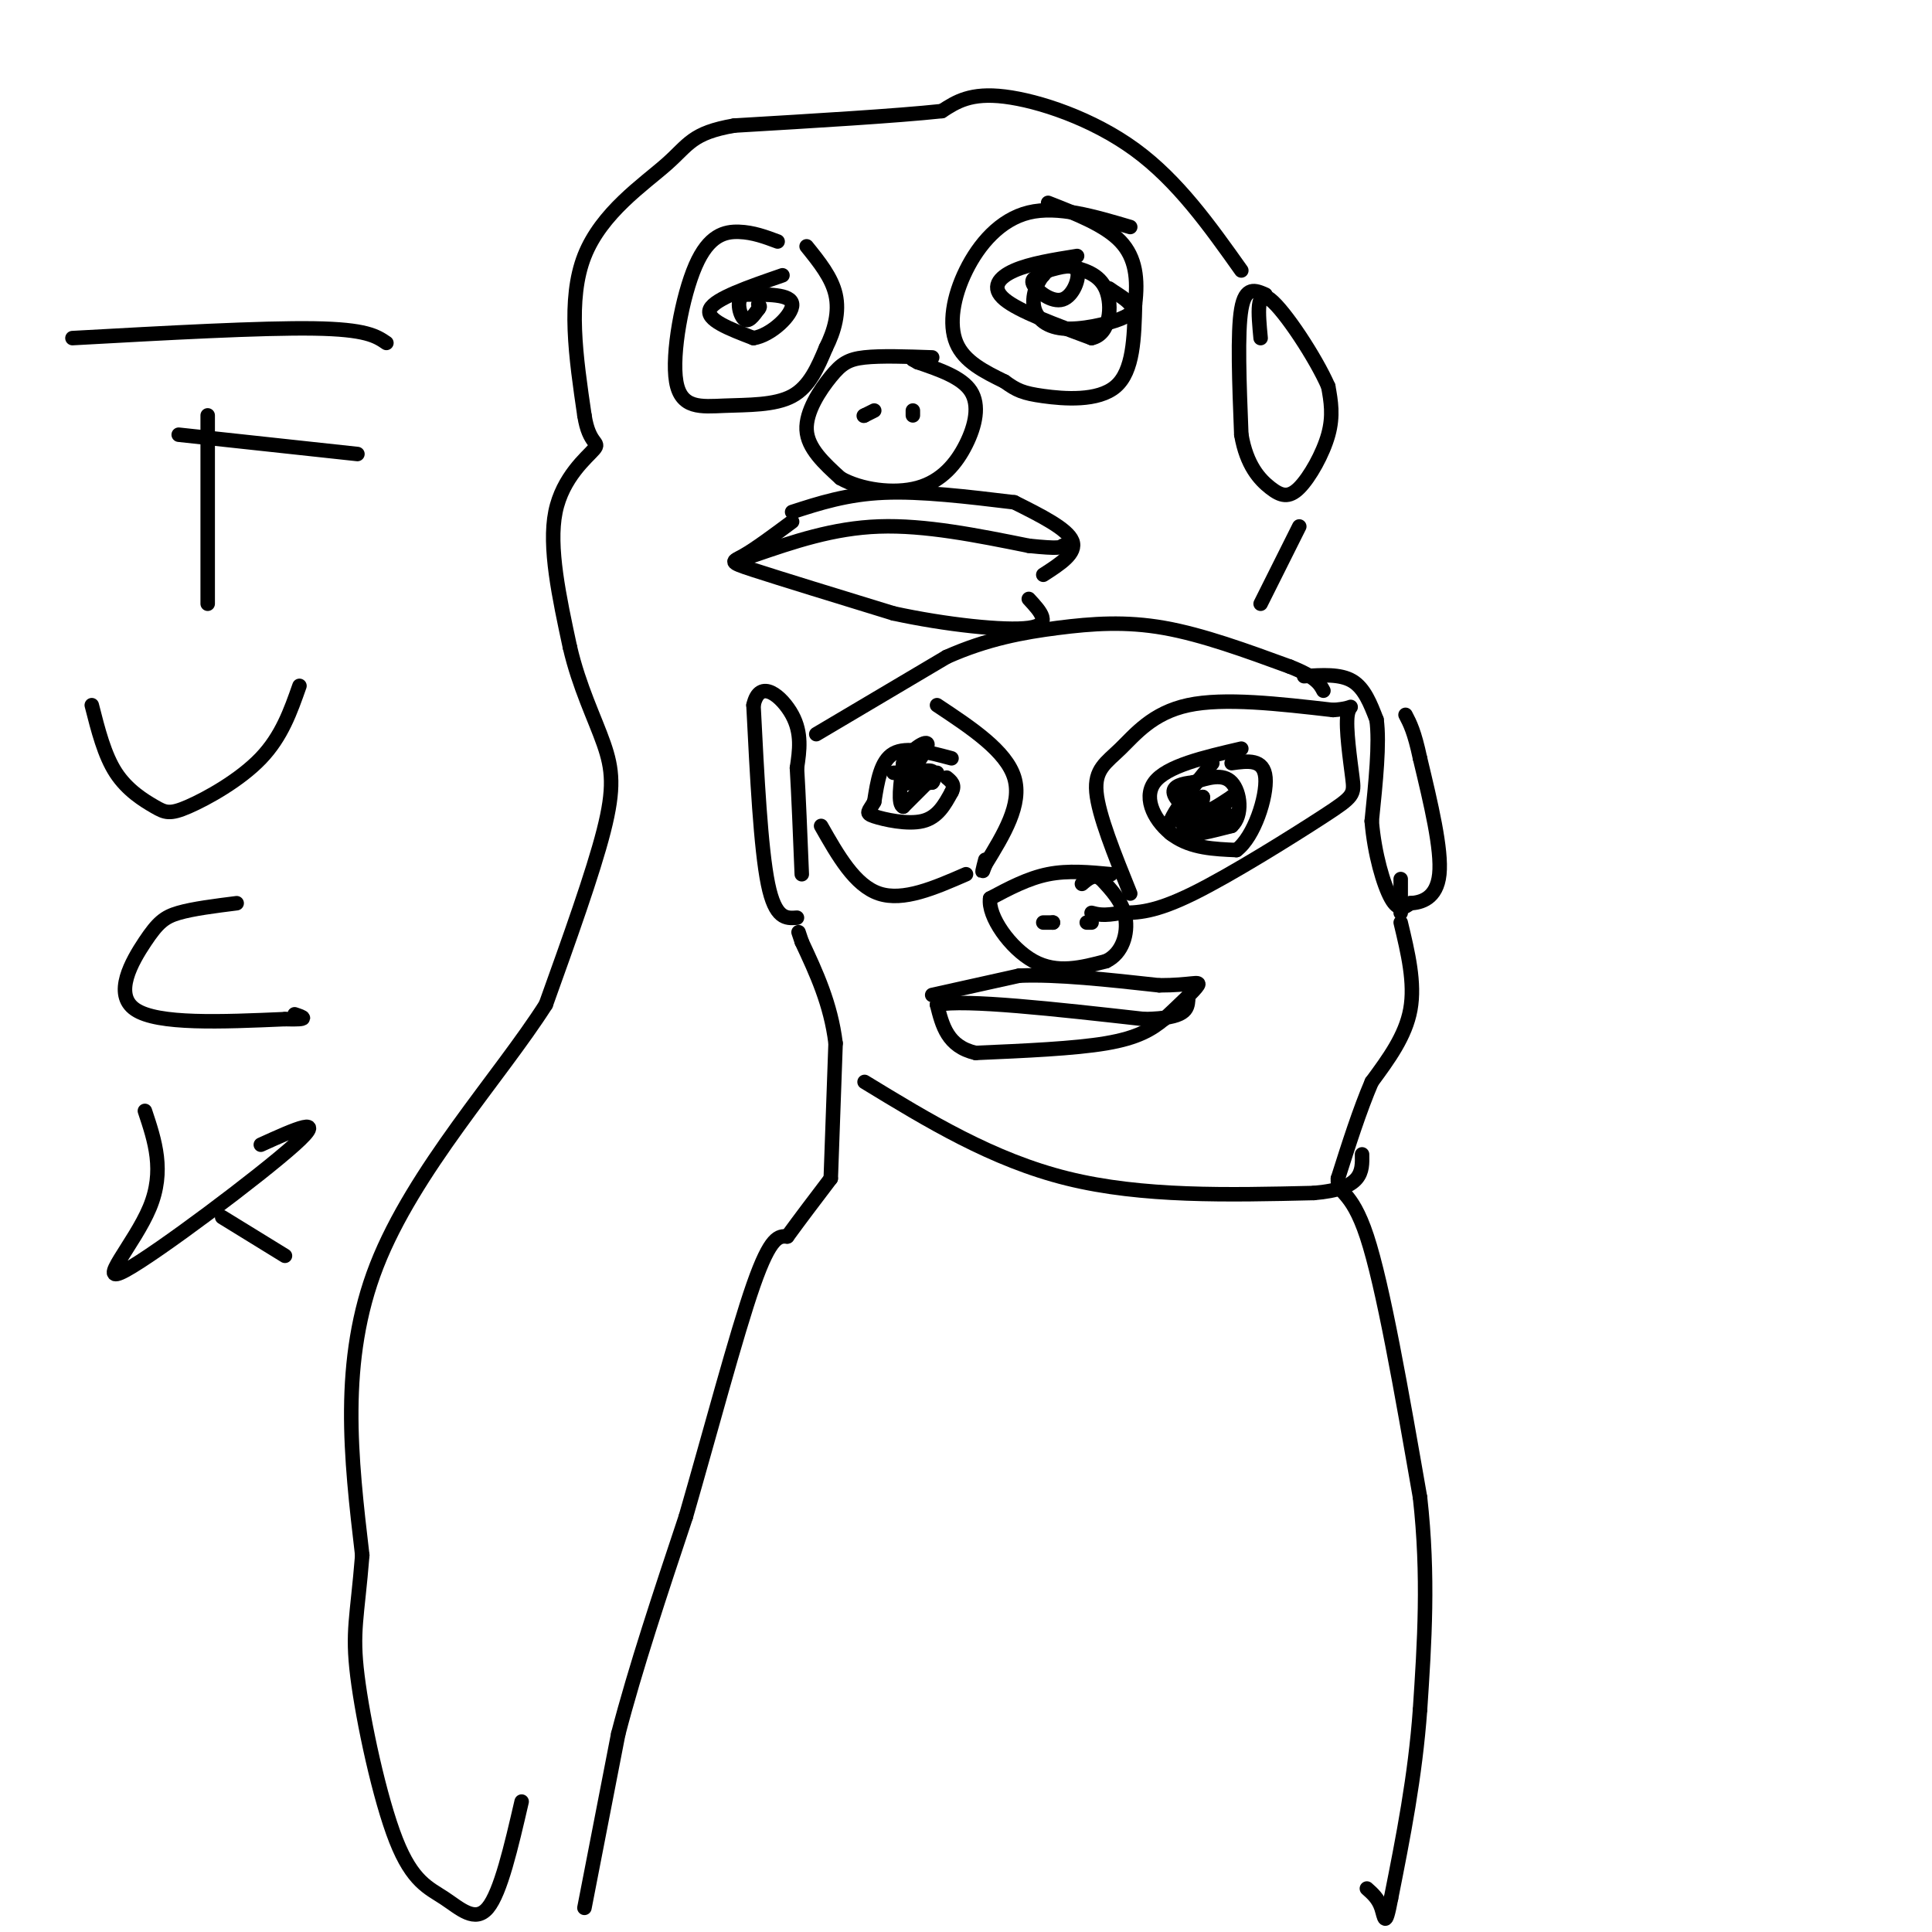 <svg viewBox='0 0 400 400' version='1.1' xmlns='http://www.w3.org/2000/svg' xmlns:xlink='http://www.w3.org/1999/xlink'><g fill='none' stroke='#000000' stroke-width='3' stroke-linecap='round' stroke-linejoin='round'><path d='M121,395c0.000,0.000 7.000,-36.000 7,-36'/><path d='M128,359c3.500,-13.500 8.750,-29.250 14,-45'/><path d='M142,314c4.978,-17.222 10.422,-37.778 14,-48c3.578,-10.222 5.289,-10.111 7,-10'/><path d='M163,256c2.667,-3.667 5.833,-7.833 9,-12'/><path d='M172,244c0.000,0.000 1.000,-28.000 1,-28'/><path d='M173,216c-1.000,-8.167 -4.000,-14.583 -7,-21'/><path d='M166,195c-1.167,-3.500 -0.583,-1.750 0,0'/><path d='M165,190c-2.250,0.167 -4.500,0.333 -6,-7c-1.500,-7.333 -2.250,-22.167 -3,-37'/><path d='M156,146c1.267,-5.800 5.933,-1.800 8,2c2.067,3.800 1.533,7.400 1,11'/><path d='M165,159c0.333,5.500 0.667,13.750 1,22'/><path d='M169,152c0.000,0.000 27.000,-16.000 27,-16'/><path d='M196,136c8.381,-3.738 15.833,-5.083 23,-6c7.167,-0.917 14.048,-1.405 22,0c7.952,1.405 16.976,4.702 26,8'/><path d='M267,138c5.500,2.167 6.250,3.583 7,5'/><path d='M270,140c3.750,-0.250 7.500,-0.500 10,1c2.500,1.500 3.750,4.750 5,8'/><path d='M285,149c0.667,4.833 -0.167,12.917 -1,21'/><path d='M284,170c0.556,6.778 2.444,13.222 4,16c1.556,2.778 2.778,1.889 4,1'/><path d='M292,187c2.133,-0.111 5.467,-0.889 6,-6c0.533,-5.111 -1.733,-14.556 -4,-24'/><path d='M294,157c-1.167,-5.500 -2.083,-7.250 -3,-9'/><path d='M290,182c0.000,0.000 0.000,7.000 0,7'/><path d='M290,191c1.500,6.250 3.000,12.500 2,18c-1.000,5.500 -4.500,10.250 -8,15'/><path d='M284,224c-2.500,5.833 -4.750,12.917 -7,20'/><path d='M277,244c-0.244,3.378 2.644,1.822 6,12c3.356,10.178 7.178,32.089 11,54'/><path d='M294,310c1.833,16.333 0.917,30.167 0,44'/><path d='M294,354c-1.000,13.833 -3.500,26.417 -6,39'/><path d='M288,393c-1.244,6.689 -1.356,3.911 -2,2c-0.644,-1.911 -1.822,-2.956 -3,-4'/><path d='M193,206c0.000,0.000 18.000,-4.000 18,-4'/><path d='M211,202c7.833,-0.333 18.417,0.833 29,2'/><path d='M240,204c6.600,0.000 8.600,-1.000 8,0c-0.600,1.000 -3.800,4.000 -7,7'/><path d='M241,211c-2.556,2.111 -5.444,3.889 -12,5c-6.556,1.111 -16.778,1.556 -27,2'/><path d='M202,218c-5.833,-1.333 -6.917,-5.667 -8,-10'/><path d='M194,208c5.833,-1.167 24.417,0.917 43,3'/><path d='M237,211c8.667,-0.167 8.833,-2.083 9,-4'/><path d='M230,181c-4.417,-0.417 -8.833,-0.833 -13,0c-4.167,0.833 -8.083,2.917 -12,5'/><path d='M205,186c-0.533,3.667 4.133,10.333 9,13c4.867,2.667 9.933,1.333 15,0'/><path d='M229,199c3.444,-1.644 4.556,-5.756 4,-9c-0.556,-3.244 -2.778,-5.622 -5,-8'/><path d='M228,182c-1.500,-1.167 -2.750,-0.083 -4,1'/><path d='M218,191c0.000,0.000 0.000,0.000 0,0'/><path d='M218,191c-0.333,0.000 -1.167,0.000 -2,0'/><path d='M226,191c0.000,0.000 -1.000,0.000 -1,0'/><path d='M197,157c-4.667,-1.250 -9.333,-2.500 -12,-1c-2.667,1.500 -3.333,5.750 -4,10'/><path d='M181,166c-1.143,2.095 -2.000,2.333 0,3c2.000,0.667 6.857,1.762 10,1c3.143,-0.762 4.571,-3.381 6,-6'/><path d='M197,164c0.833,-1.500 -0.083,-2.250 -1,-3'/><path d='M192,160c-1.083,0.833 -2.167,1.667 -2,2c0.167,0.333 1.583,0.167 3,0'/><path d='M193,162c0.500,-0.333 0.250,-1.167 0,-2'/><path d='M257,155c-7.756,1.800 -15.511,3.600 -18,7c-2.489,3.400 0.289,8.400 4,11c3.711,2.600 8.356,2.800 13,3'/><path d='M256,176c3.667,-2.733 6.333,-11.067 6,-15c-0.333,-3.933 -3.667,-3.467 -7,-3'/><path d='M251,158c-4.833,5.917 -9.667,11.833 -9,14c0.667,2.167 6.833,0.583 13,-1'/><path d='M255,171c2.378,-2.156 1.822,-7.044 0,-9c-1.822,-1.956 -4.911,-0.978 -8,0'/><path d='M247,162c-2.311,0.222 -4.089,0.778 -4,2c0.089,1.222 2.044,3.111 4,5'/><path d='M247,169c0.000,1.489 -2.000,2.711 -2,2c0.000,-0.711 2.000,-3.356 4,-6'/><path d='M249,165c0.356,-0.133 -0.756,2.533 0,3c0.756,0.467 3.378,-1.267 6,-3'/><path d='M255,165c-0.622,0.956 -5.178,4.844 -6,6c-0.822,1.156 2.089,-0.422 5,-2'/><path d='M254,169c0.833,-0.333 0.417,-0.167 0,0'/><path d='M194,160c0.000,0.000 -7.000,7.000 -7,7'/><path d='M187,167c-1.167,-0.333 -0.583,-4.667 0,-9'/><path d='M187,158c1.333,-2.644 4.667,-4.756 5,-4c0.333,0.756 -2.333,4.378 -5,8'/><path d='M187,162c0.822,0.800 5.378,-1.200 6,-2c0.622,-0.800 -2.689,-0.400 -6,0'/><path d='M187,160c-1.333,0.000 -1.667,0.000 -2,0'/><path d='M194,146c7.167,4.750 14.333,9.500 16,15c1.667,5.500 -2.167,11.750 -6,18'/><path d='M204,179c-1.000,2.833 -0.500,0.917 0,-1'/><path d='M234,185c-3.286,-8.131 -6.571,-16.262 -7,-21c-0.429,-4.738 2.000,-6.083 5,-9c3.000,-2.917 6.571,-7.405 14,-9c7.429,-1.595 18.714,-0.298 30,1'/><path d='M276,147c5.265,-0.343 3.427,-1.700 3,1c-0.427,2.700 0.556,9.456 1,13c0.444,3.544 0.350,3.877 -6,8c-6.350,4.123 -18.957,12.035 -27,16c-8.043,3.965 -11.521,3.982 -15,4'/><path d='M232,189c-3.500,0.667 -4.750,0.333 -6,0'/><path d='M170,171c3.500,6.167 7.000,12.333 12,14c5.000,1.667 11.500,-1.167 18,-4'/><path d='M179,224c13.250,8.083 26.500,16.167 42,20c15.500,3.833 33.250,3.417 51,3'/><path d='M272,247c10.167,-0.833 10.083,-4.417 10,-8'/><path d='M257,56c-6.578,-9.267 -13.156,-18.533 -22,-25c-8.844,-6.467 -19.956,-10.133 -27,-11c-7.044,-0.867 -10.022,1.067 -13,3'/><path d='M195,23c-9.333,1.000 -26.167,2.000 -43,3'/><path d='M152,26c-8.810,1.536 -9.333,3.875 -14,8c-4.667,4.125 -13.476,10.036 -17,19c-3.524,8.964 -1.762,20.982 0,33'/><path d='M121,86c0.964,6.250 3.375,5.375 2,7c-1.375,1.625 -6.536,5.750 -8,13c-1.464,7.250 0.768,17.625 3,28'/><path d='M118,134c1.905,8.214 5.167,14.750 7,20c1.833,5.250 2.238,9.214 0,18c-2.238,8.786 -7.119,22.393 -12,36'/><path d='M113,208c-9.511,14.933 -27.289,34.267 -35,54c-7.711,19.733 -5.356,39.867 -3,60'/><path d='M75,322c-1.046,13.049 -2.162,15.671 -1,25c1.162,9.329 4.600,25.367 8,34c3.400,8.633 6.762,9.863 10,12c3.238,2.137 6.354,5.182 9,2c2.646,-3.182 4.823,-12.591 7,-22'/><path d='M262,61c-2.083,-0.917 -4.167,-1.833 -5,3c-0.833,4.833 -0.417,15.417 0,26'/><path d='M257,90c1.091,6.370 3.818,9.295 6,11c2.182,1.705 3.818,2.190 6,0c2.182,-2.190 4.909,-7.054 6,-11c1.091,-3.946 0.545,-6.973 0,-10'/><path d='M275,80c-2.578,-5.911 -9.022,-15.689 -12,-18c-2.978,-2.311 -2.489,2.844 -2,8'/><path d='M269,109c0.000,0.000 -8.000,16.000 -8,16'/><path d='M193,74c-5.315,-0.185 -10.631,-0.369 -14,0c-3.369,0.369 -4.792,1.292 -7,4c-2.208,2.708 -5.202,7.202 -5,11c0.202,3.798 3.601,6.899 7,10'/><path d='M174,99c4.152,2.389 11.030,3.362 16,2c4.970,-1.362 8.030,-5.059 10,-9c1.970,-3.941 2.848,-8.126 1,-11c-1.848,-2.874 -6.424,-4.437 -11,-6'/><path d='M190,75c-1.833,-1.000 -0.917,-0.500 0,0'/><path d='M181,85c0.000,0.000 -2.000,1.000 -2,1'/><path d='M179,86c-0.333,0.167 -0.167,0.083 0,0'/><path d='M189,85c0.000,0.000 0.000,1.000 0,1'/><path d='M164,106c5.667,-1.833 11.333,-3.667 19,-4c7.667,-0.333 17.333,0.833 27,2'/><path d='M210,104c5.500,2.750 11.000,5.500 12,8c1.000,2.500 -2.500,4.750 -6,7'/><path d='M164,108c-3.800,2.822 -7.600,5.644 -10,7c-2.400,1.356 -3.400,1.244 2,3c5.400,1.756 17.200,5.378 29,9'/><path d='M185,127c10.733,2.333 23.067,3.667 28,3c4.933,-0.667 2.467,-3.333 0,-6'/><path d='M156,115c8.250,-2.833 16.500,-5.667 26,-6c9.500,-0.333 20.250,1.833 31,4'/><path d='M213,113c6.333,0.667 6.667,0.333 7,0'/><path d='M161,50c-2.538,-0.950 -5.075,-1.901 -8,-2c-2.925,-0.099 -6.237,0.653 -9,7c-2.763,6.347 -4.978,18.289 -4,24c0.978,5.711 5.148,5.191 10,5c4.852,-0.191 10.386,-0.055 14,-2c3.614,-1.945 5.307,-5.973 7,-10'/><path d='M171,72c1.800,-3.556 2.800,-7.444 2,-11c-0.800,-3.556 -3.400,-6.778 -6,-10'/><path d='M234,47c-7.524,-2.226 -15.048,-4.452 -21,-3c-5.952,1.452 -10.333,6.583 -13,12c-2.667,5.417 -3.619,11.119 -2,15c1.619,3.881 5.810,5.940 10,8'/><path d='M208,79c2.512,1.833 3.792,2.417 8,3c4.208,0.583 11.345,1.167 15,-2c3.655,-3.167 3.827,-10.083 4,-17'/><path d='M235,63c0.622,-5.178 0.178,-9.622 -3,-13c-3.178,-3.378 -9.089,-5.689 -15,-8'/><path d='M162,57c-7.000,2.417 -14.000,4.833 -15,7c-1.000,2.167 4.000,4.083 9,6'/><path d='M156,70c3.622,-0.533 8.178,-4.867 8,-7c-0.178,-2.133 -5.089,-2.067 -10,-2'/><path d='M154,61c-1.689,0.889 -0.911,4.111 0,5c0.911,0.889 1.956,-0.556 3,-2'/><path d='M157,64c0.500,-0.500 0.250,-0.750 0,-1'/><path d='M223,53c-4.867,0.778 -9.733,1.556 -13,3c-3.267,1.444 -4.933,3.556 -2,6c2.933,2.444 10.467,5.222 18,8'/><path d='M226,70c3.822,-0.756 4.378,-6.644 3,-10c-1.378,-3.356 -4.689,-4.178 -8,-5'/><path d='M216,57c-1.399,0.327 -2.798,0.655 -2,2c0.798,1.345 3.792,3.708 6,3c2.208,-0.708 3.631,-4.488 3,-6c-0.631,-1.512 -3.315,-0.756 -6,0'/><path d='M217,56c-1.789,1.260 -3.261,4.409 -3,7c0.261,2.591 2.256,4.622 6,5c3.744,0.378 9.239,-0.898 12,-2c2.761,-1.102 2.789,-2.029 2,-3c-0.789,-0.971 -2.394,-1.985 -4,-3'/><path d='M230,60c-0.667,-0.500 -0.333,-0.250 0,0'/><path d='M43,86c0.000,0.000 0.000,39.000 0,39'/><path d='M15,70c19.583,-1.083 39.167,-2.167 50,-2c10.833,0.167 12.917,1.583 15,3'/><path d='M37,90c0.000,0.000 37.000,4.000 37,4'/><path d='M19,146c1.313,5.180 2.625,10.360 5,14c2.375,3.640 5.812,5.738 8,7c2.188,1.262 3.128,1.686 7,0c3.872,-1.686 10.678,-5.482 15,-10c4.322,-4.518 6.161,-9.759 8,-15'/><path d='M49,187c-4.524,0.571 -9.048,1.143 -12,2c-2.952,0.857 -4.333,2.000 -7,6c-2.667,4.000 -6.619,10.857 -2,14c4.619,3.143 17.810,2.571 31,2'/><path d='M59,211c5.500,0.167 3.750,-0.417 2,-1'/><path d='M30,230c2.071,6.208 4.143,12.417 1,20c-3.143,7.583 -11.500,16.542 -5,13c6.500,-3.542 27.857,-19.583 35,-26c7.143,-6.417 0.071,-3.208 -7,0'/><path d='M46,252c0.000,0.000 13.000,8.000 13,8'/></g>
</svg>